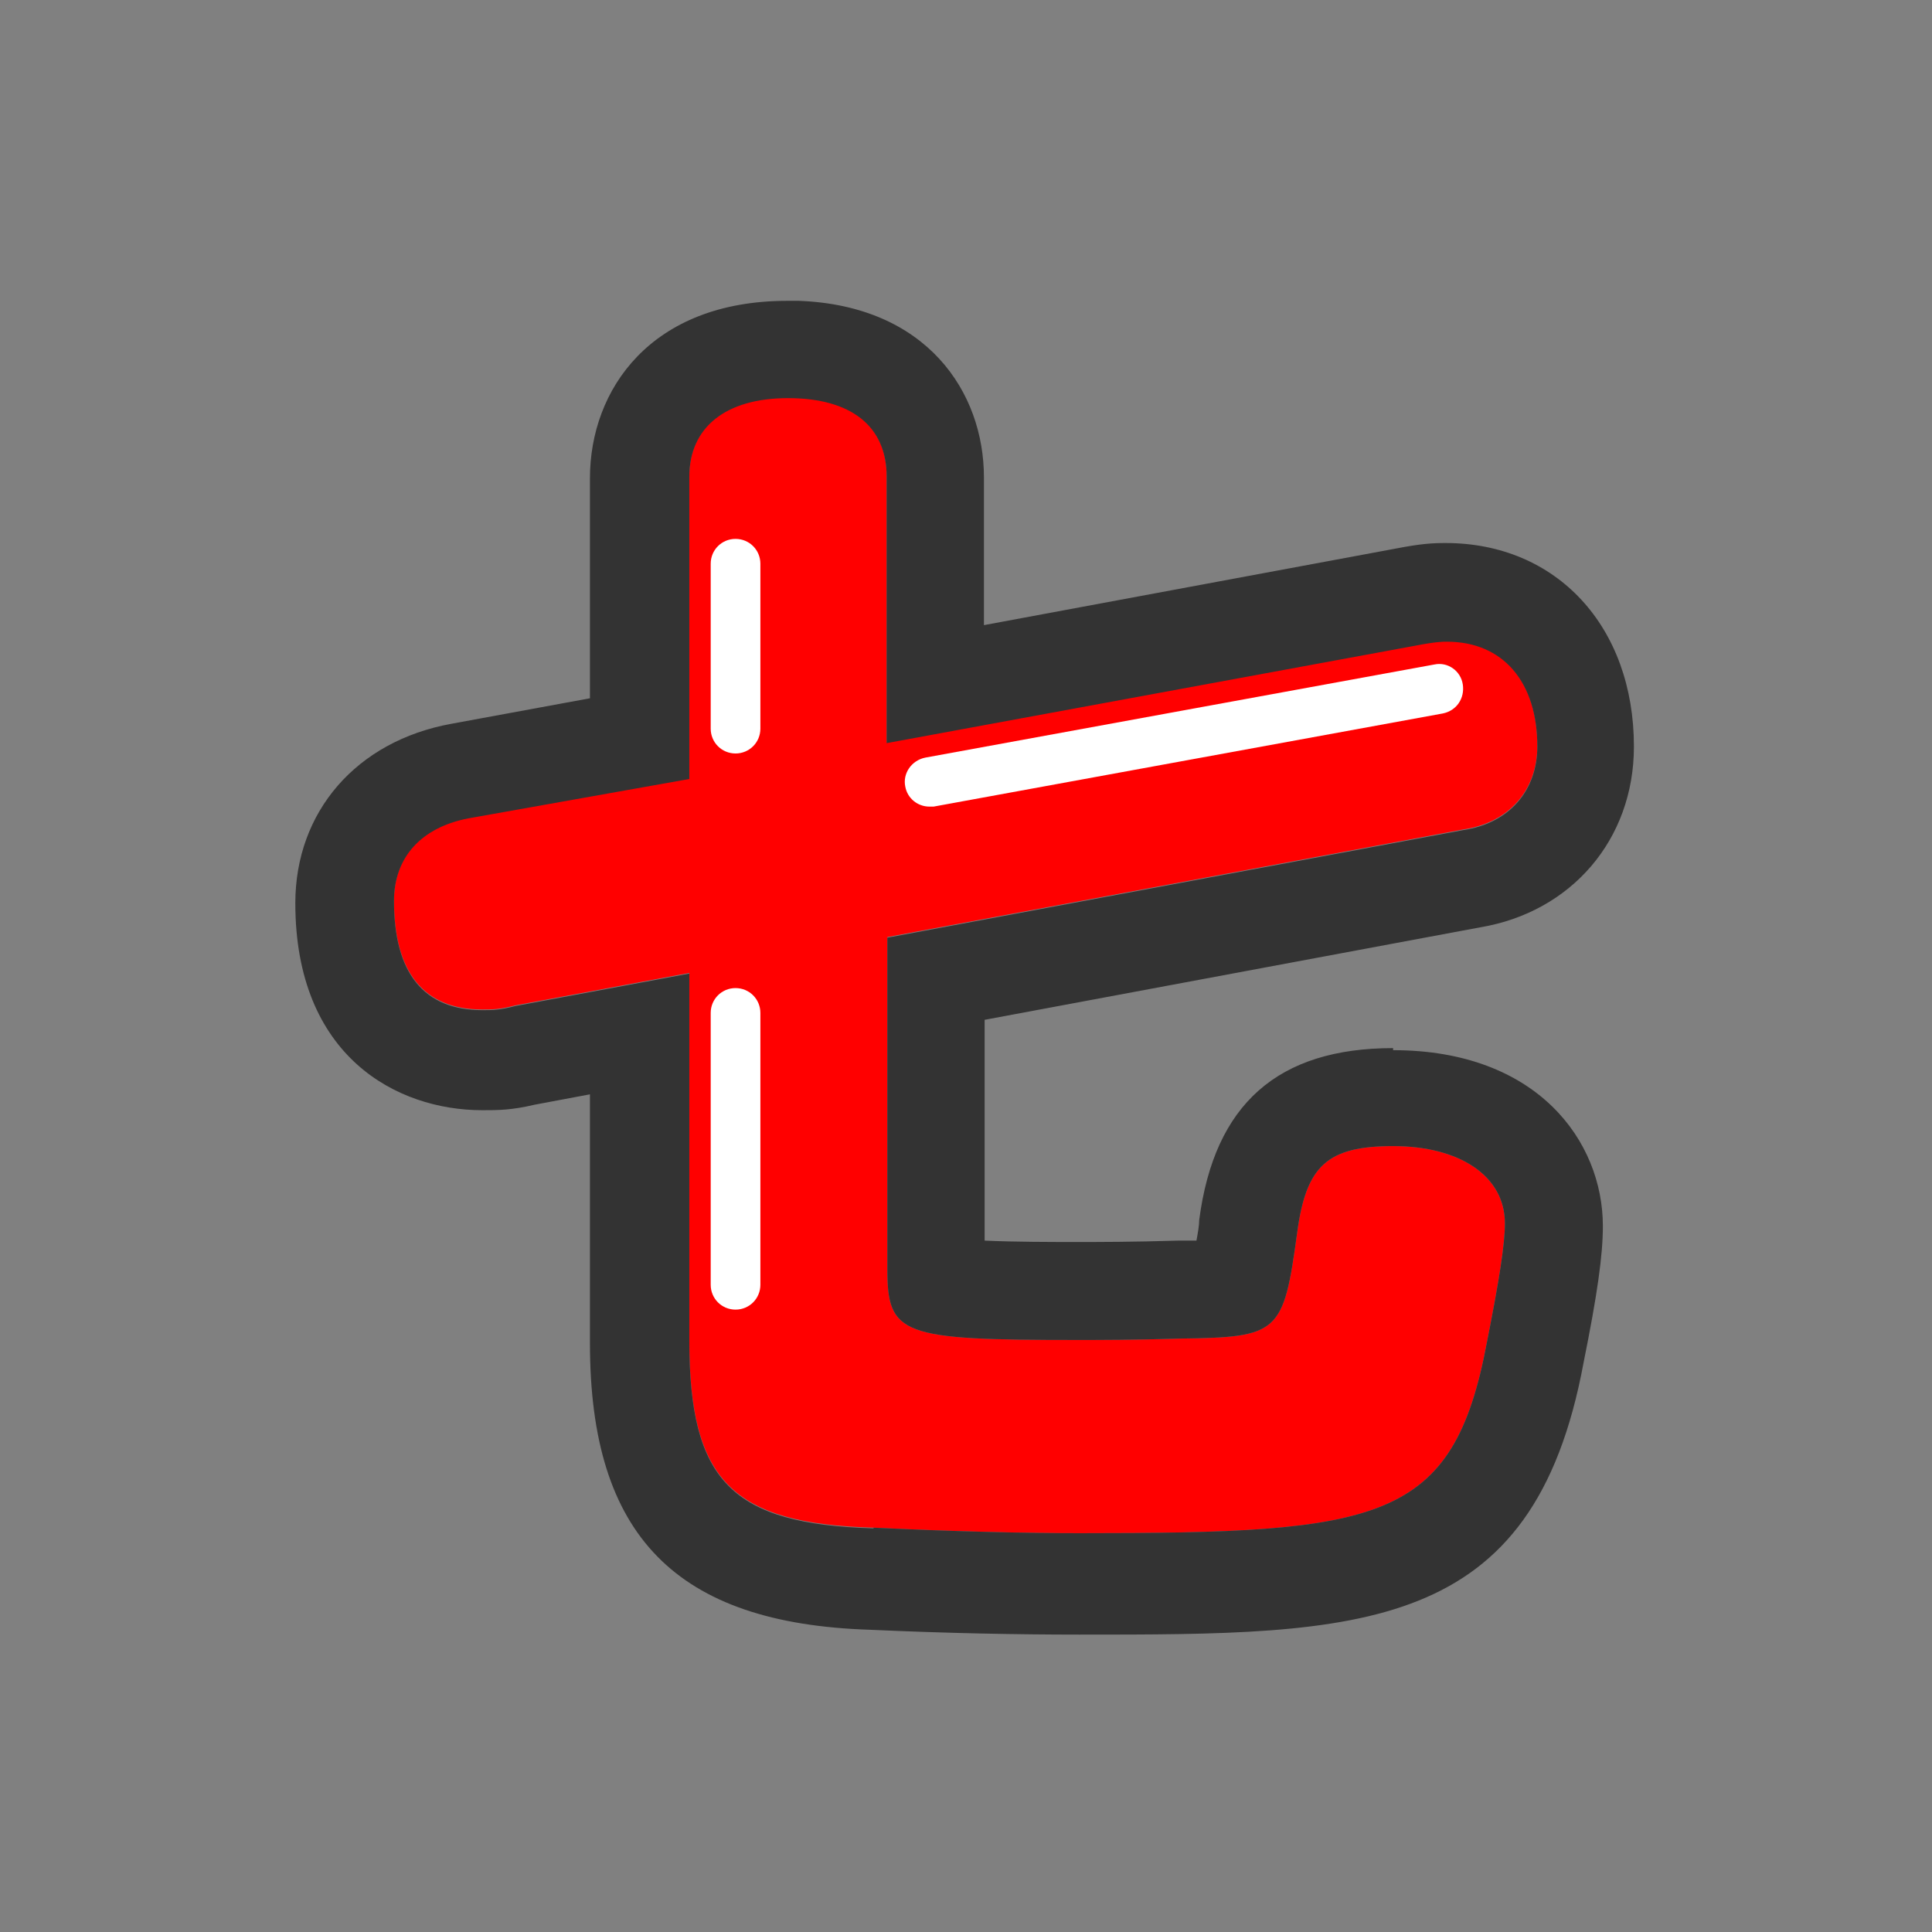 <svg viewBox="0 0 28 28" width="28" height="28" xmlns="http://www.w3.org/2000/svg"><rect x="0" y="0" width="28" height="28" fill="#808080" stroke="none"/><g fill="none"><path d="m4.29 13.07v-8.73h7.13c-1.98 0-2.86 1.29-2.86 2.57v3.19l-2.01.37c-1.37.25-2.26 1.27-2.26 2.6z"/><path d="m12.86 6.91v3.86l7.65-1.41c.31-.06.4-.06.47-.06.81 0 1.31.58 1.31 1.52 0 .63-.4 1.11-1.07 1.21l-8.35 1.56v4.8c0 .96.2 1.03 2.75 1.03.34 0 .83 0 1.48-.02 1.45-.02 1.51-.07 1.71-1.54.13-.96.43-1.25 1.39-1.25s1.62.43 1.62 1.12c0 .3-.08.81-.26 1.72-.49 2.62-1.54 2.77-5.9 2.77-.74 0-1.74-.02-2.99-.08-2.05-.06-2.67-.68-2.67-2.72v-5.32l-2.52.47c-.23.06-.33.06-.48.06-.85 0-1.28-.54-1.28-1.58 0-.64.4-1.07 1.08-1.2l3.2-.57v-4.38c0-.72.53-1.14 1.43-1.14.92 0 1.43.41 1.43 1.14z"/><path d="m23.71 4.34v19.33h-19.42v-10.6c0 2.22 1.47 3 2.71 3 .23 0 .42 0 .76-.08l.8-.15v3.61c0 2.79 1.25 4.06 4.06 4.15 1.1.05 2.13.07 3.03.07 4.1 0 6.58 0 7.31-3.94.2-.99.28-1.56.28-1.98 0-1.23-.95-2.55-3.04-2.55-1.67 0-2.59.81-2.81 2.49 0 .08-.02.19-.04.3h-.27c-.65.02-1.14.02-1.47.02s-.9 0-1.33-.02v-3.2l7.18-1.34c1.32-.22 2.23-1.27 2.23-2.62 0-1.74-1.12-2.95-2.73-2.95-.19 0-.36.01-.72.08l-5.97 1.11v-2.14c0-1.24-.83-2.49-2.68-2.56h12.12z"/></g><path d="m12.86 13.59v4.8c0 .96.2 1.03 2.75 1.03.34 0 .83 0 1.48-.02 1.45-.02 1.51-.07 1.71-1.54.13-.96.43-1.25 1.39-1.25s1.62.43 1.62 1.12c0 .3-.08.81-.26 1.72-.49 2.62-1.54 2.77-5.9 2.77-.74 0-1.74-.02-2.99-.08-2.05-.06-2.67-.68-2.67-2.72v-5.32l-2.52.47c-.23.06-.33.06-.48.06-.85 0-1.28-.54-1.28-1.58 0-.64.4-1.07 1.08-1.2l3.2-.57v-4.38c0-.72.53-1.14 1.43-1.14.92 0 1.43.41 1.43 1.14v3.86l7.65-1.41c.31-.06.4-.06.47-.06.81 0 1.31.58 1.31 1.52 0 .63-.4 1.11-1.07 1.21l-8.35 1.56z" fill="#f00"/><path d="m11.41 4.33s.17 0 .17 0c-.06 0-.12 0-.18 0z" fill="#333"/><path d="m20.19 15.19c-1.67 0-2.59.81-2.81 2.49 0 .08-.02.19-.04.3h-.27c-.65.02-1.14.02-1.47.02s-.9 0-1.33-.02v-3.2l7.18-1.34c1.32-.22 2.23-1.27 2.23-2.62 0-1.74-1.12-2.95-2.73-2.95-.19 0-.36.01-.72.08l-5.97 1.11v-2.14c0-1.24-.83-2.49-2.68-2.56h-.17c-1.98 0-2.86 1.29-2.86 2.57v3.19l-2.01.37c-1.37.25-2.26 1.27-2.26 2.6 0 2.22 1.47 3 2.71 3 .23 0 .42 0 .76-.08l.8-.15v3.61c0 2.79 1.25 4.06 4.06 4.15 1.1.05 2.13.07 3.03.07 4.1 0 6.58 0 7.31-3.94.2-.99.28-1.56.28-1.98 0-1.23-.95-2.55-3.04-2.55zm-7.53 6.96c-2.05-.06-2.67-.68-2.67-2.72v-5.32l-2.52.47c-.23.06-.33.06-.48.06-.85 0-1.28-.54-1.28-1.58 0-.64.4-1.07 1.08-1.2l3.2-.57v-4.38c0-.72.53-1.14 1.43-1.14.92 0 1.43.41 1.43 1.14v3.86l7.65-1.41c.31-.06.4-.06.47-.06.81 0 1.31.58 1.31 1.52 0 .63-.4 1.11-1.07 1.21l-8.35 1.56v4.8c0 .96.2 1.03 2.75 1.03.34 0 .83 0 1.48-.02 1.45-.02 1.51-.07 1.71-1.54.13-.96.43-1.25 1.39-1.25s1.62.43 1.62 1.12c0 .3-.08.81-.26 1.72-.49 2.62-1.54 2.77-5.9 2.77-.74 0-1.74-.02-2.99-.08z" fill="#333"/><path d="m10.66 18.98c-.2 0-.36-.16-.36-.36v-3.94c0-.2.16-.36.36-.36s.36.16.36.36v3.94c0 .2-.16.36-.36.36z" fill="#fff"/><path d="m10.66 10.92c-.2 0-.36-.16-.36-.36v-2.39c0-.2.16-.36.36-.36s.36.16.36.36v2.39c0 .2-.16.36-.36.36z" fill="#fff"/><path d="m13.47 11.69c-.17 0-.32-.12-.35-.29-.04-.19.09-.38.29-.42l7.38-1.35c.19-.04.38.09.41.29s-.09.38-.29.42l-7.38 1.35s-.04 0-.06 0z" fill="#fff"/></svg>